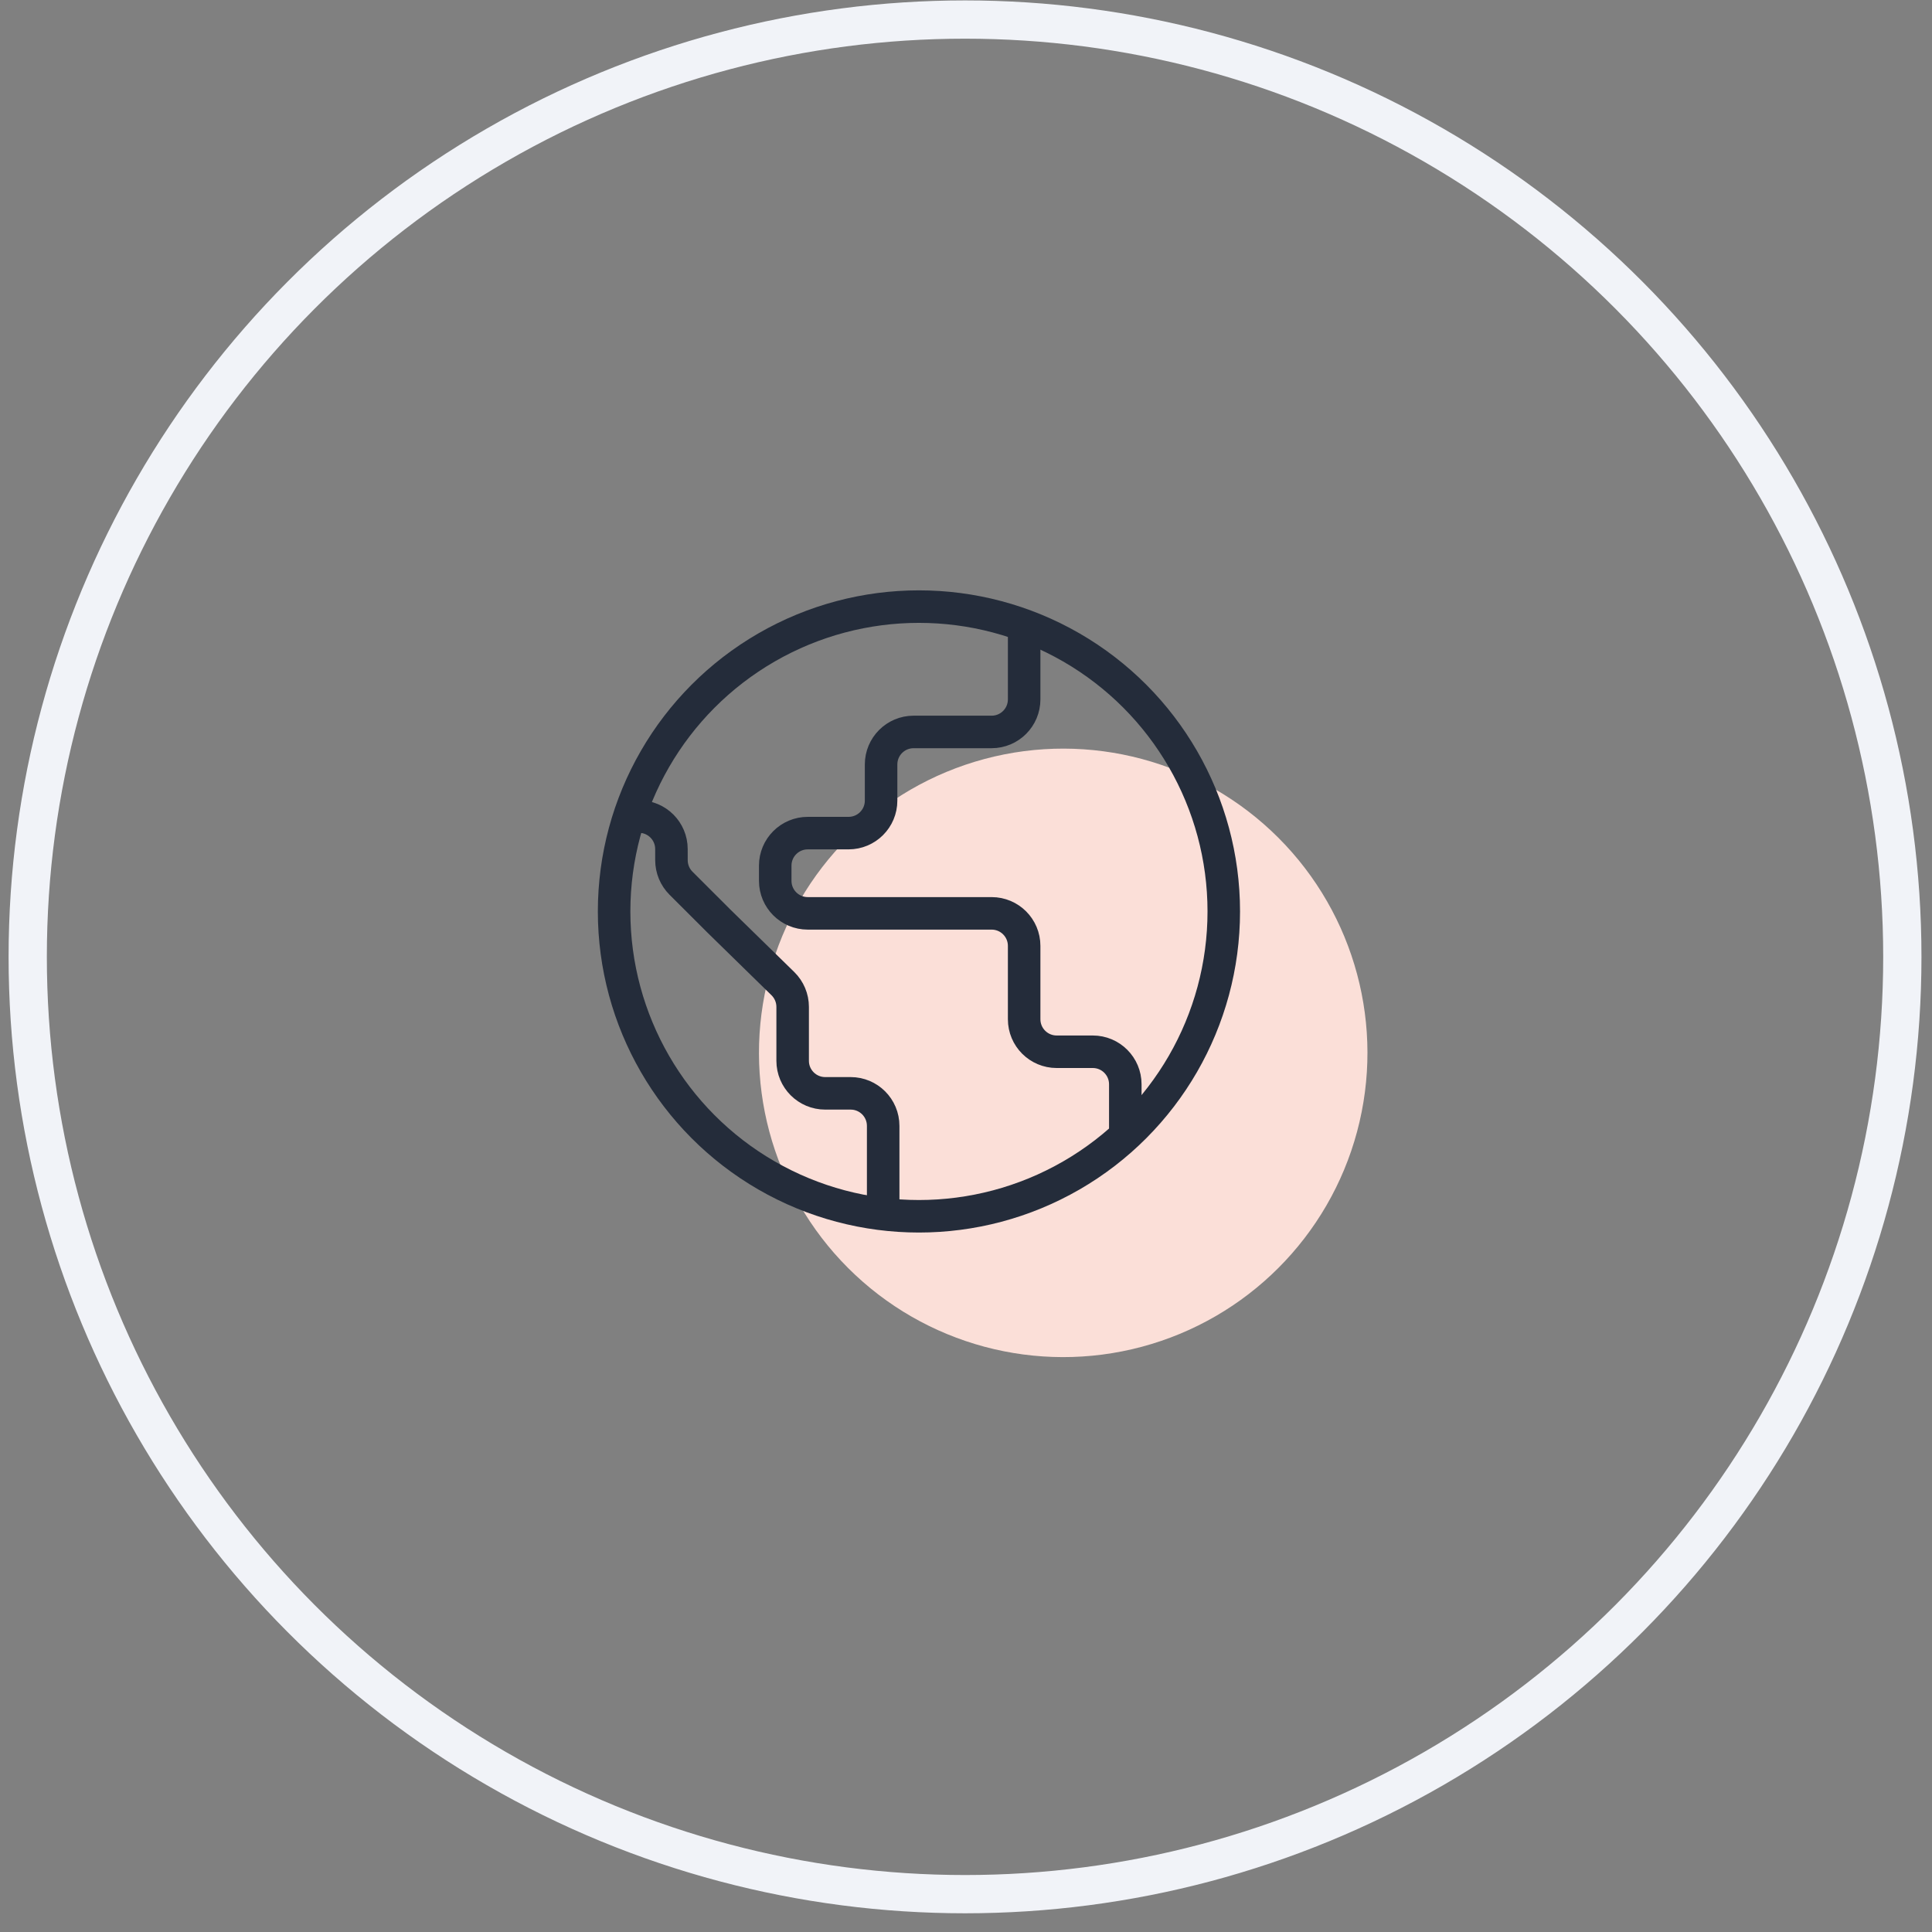 <svg viewBox="0 0 101 101" fill="none" xmlns="http://www.w3.org/2000/svg">
<rect x="0" y="0" width="101" height="101" fill="#808080" stroke="none"/>
<circle cx="50.449" cy="50.022" r="49" stroke="#F1F3F8" stroke-width="2"/>
<circle cx="55.582" cy="55.041" r="15.905" transform="rotate(135 55.582 55.041)" fill="#FBDFD8"/>
<circle cx="48.04" cy="47.648" r="15.936" stroke="#242C3A" stroke-width="1.7"/>
<path d="M53.54 33.278V36.563C53.54 37.502 52.779 38.264 51.84 38.264H47.761C46.822 38.264 46.061 39.025 46.061 39.964V41.853C46.061 42.792 45.3 43.553 44.361 43.553H42.227C41.288 43.553 40.527 44.314 40.527 45.253V46.048C40.527 46.987 41.288 47.748 42.227 47.748H51.84C52.779 47.748 53.54 48.509 53.54 49.448V53.283C53.54 54.222 54.301 54.983 55.24 54.983H57.128C58.066 54.983 58.828 55.744 58.828 56.683V59.483" stroke="#242C3A" stroke-width="1.7"/>
<path d="M46.17 63.687V58.857C46.17 57.918 45.409 57.157 44.47 57.157H43.139C42.2 57.157 41.438 56.396 41.438 55.457V52.638C41.438 52.18 41.254 51.742 40.927 51.422L37.583 48.152L35.6 46.171C35.282 45.853 35.103 45.422 35.102 44.971L35.101 44.384C35.1 43.446 34.339 42.687 33.401 42.687H33.023" stroke="#242C3A" stroke-width="1.7"/>
</svg>
